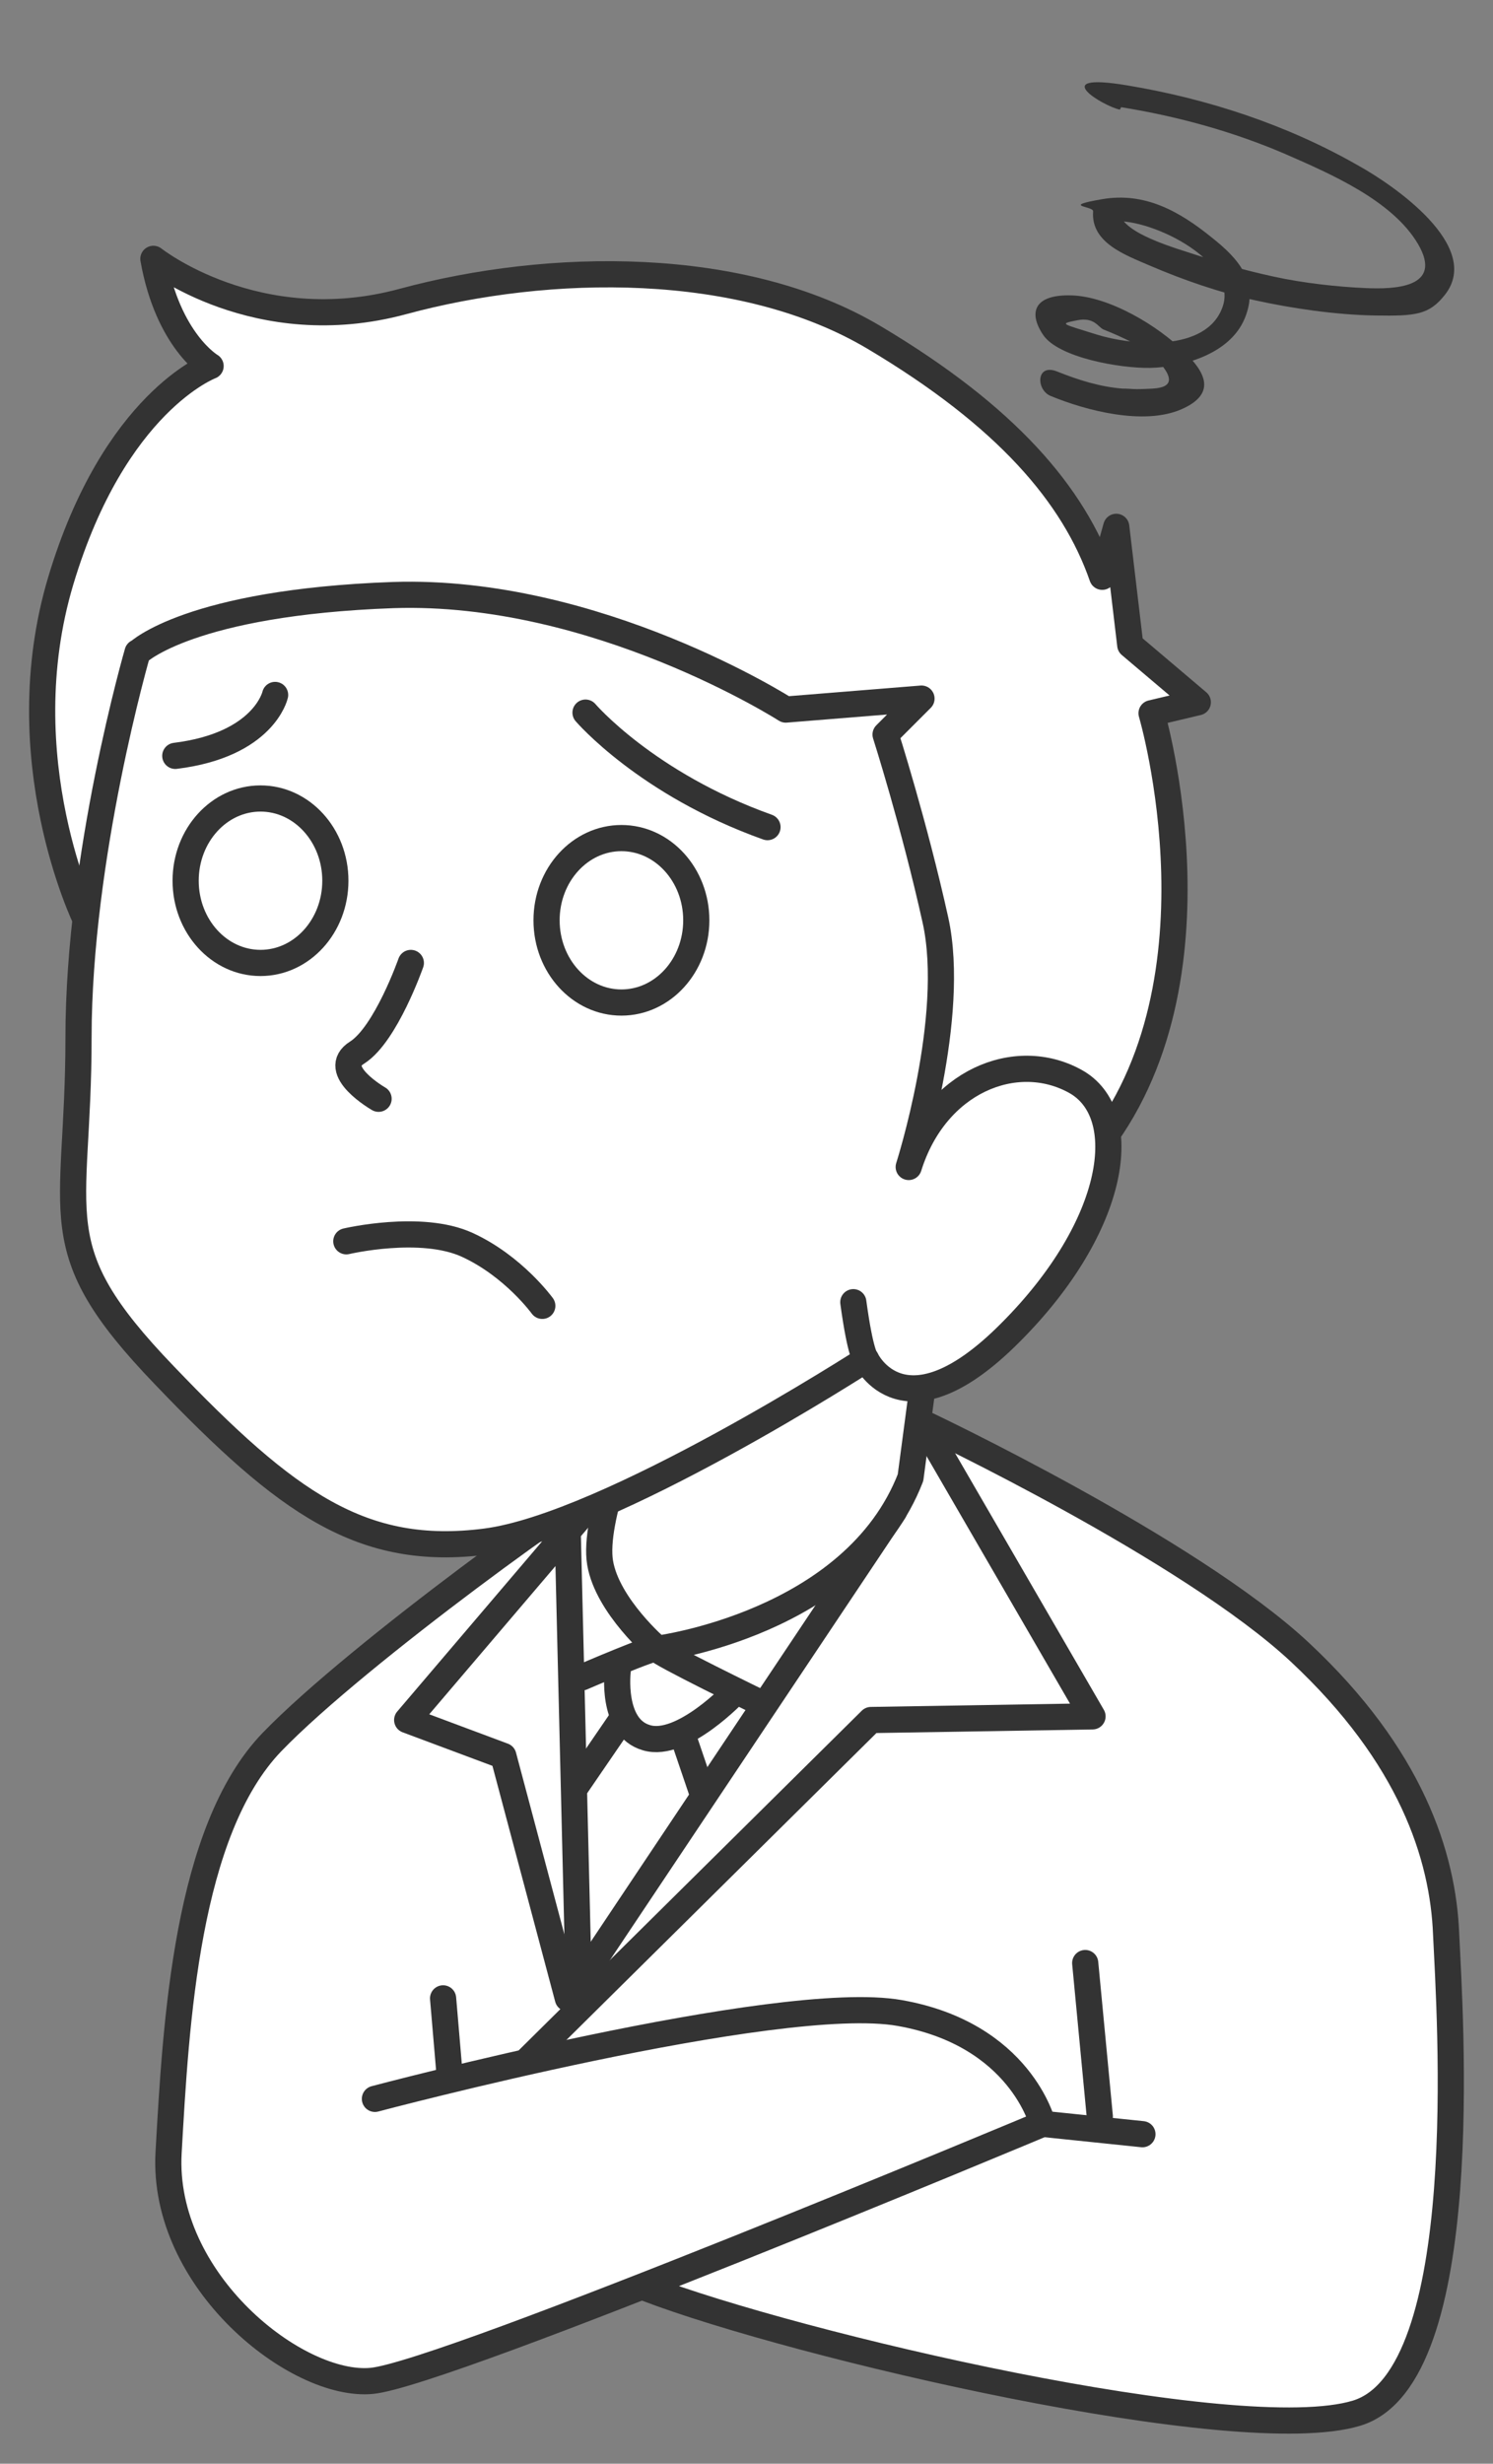 <?xml version="1.0" encoding="UTF-8"?>
<svg id="_レイヤー_1" data-name="レイヤー_1" xmlns="http://www.w3.org/2000/svg" version="1.1" viewBox="0 0 245.3 404.5">
  <rect x="0" y="0" width="245.3" height="404.5" fill="#808080" stroke="none"/>
  <!-- Generator: Adobe Illustrator 29.1.0, SVG Export Plug-In . SVG Version: 2.1.0 Build 142)  -->
  <defs>
    <style>
      .st0 {
        fill: none;
      }

      .st0, .st1 {
        stroke: #333;
        stroke-linecap: round;
        stroke-linejoin: round;
        stroke-width: 4.3px;
      }

      .st2 {
        fill: #333;
      }

      .st1 {
        fill: #fff;
      }
    </style>
  </defs>
  <path class="st1" d="M14.1,151s-12.9-26.4-4.1-55.7,24.6-35.2,24.6-35.2c0,0-7-4.1-9.4-17.6,0,0,17,13.5,41,7,24-6.5,55.7-7,77.4,5.9,21.7,12.9,32.8,25.8,37.5,39.3l2.3-8.2,2.3,19.4,11.1,9.4-7.6,1.8s13.5,45.7-10.6,73.3L14.1,151Z"/>
  <path class="st1" d="M61.6,344.6s66.3-17.6,86.2-14.1c19.9,3.5,23.5,18.2,23.5,18.2,0,0-97.9,41-110.2,42.2-12.3,1.2-34.6-16.4-33.4-37.5,1.2-21.1,2.9-52.8,17-67.4s53.4-42.8,56.3-43.4l51-8.8s43.4,20.5,61.6,37.5c18.2,17,23.5,33.4,24,46.3.6,12.9,4.7,72.7-14.7,78.6-19.4,5.9-92.1-11.1-116.7-20.5"/>
  <polyline class="st0" points="100.9 242.5 66.9 282.4 82.7 288.3 93.3 328.1"/>
  <polyline class="st0" points="151.6 233.7 179.5 281.8 143.1 282.4 86.8 338.1"/>
  <line class="st1" x1="93.3" y1="252.5" x2="95.1" y2="326.8"/>
  <line class="st1" x1="146.9" y1="248.1" x2="94.9" y2="325.9"/>
  <path class="st1" d="M95.6,275.4s12.3-5.3,12.3-4.7,17.3,9,17.3,9"/>
  <path class="st0" d="M101.5,274.2s-1.2,9.4,4.7,11.1c5.9,1.8,14.7-7.6,14.7-7.6"/>
  <line class="st1" x1="112.1" y1="284.7" x2="115.4" y2="294.4"/>
  <line class="st1" x1="102.1" y1="282.4" x2="94.7" y2="293.2"/>
  <line class="st1" x1="171.3" y1="348.7" x2="187.7" y2="350.4"/>
  <line class="st1" x1="178.3" y1="322.3" x2="180.7" y2="347.5"/>
  <line class="st1" x1="72.8" y1="328.1" x2="73.9" y2="341"/>
  <path class="st1" d="M103.9,234.3s-6.5,15.2-5.3,22.3,9.4,14.1,9.4,14.1c0,0,32.3-4.1,41.6-28.1l3.5-26.4"/>
  <path class="st1" d="M22.6,107.1s-9.7,33.4-9.7,63.3-6.2,34.3,14.1,55.4c20.2,21.1,32.5,29.9,52.8,27.3,20.2-2.6,62.5-29.9,62.5-29.9,0,0,6.2,13.2,23.7-4.4,17.6-17.6,20.2-36.1,10.6-41.3-9.7-5.3-22.9,0-27.3,14.1,0,0,7.9-24.6,4.4-40.5-3.5-15.8-8.2-30.5-8.2-30.5l5.9-5.9-22.3,1.8s-31.1-19.9-64.5-18.8c-33.4,1.2-41.9,9.4-41.9,9.4Z"/>
  <path class="st1" d="M67.5,158.1s-4.1,11.7-8.8,14.7c-4.7,2.9,3.5,7.6,3.5,7.6"/>
  <ellipse class="st1" cx="102.1" cy="151.1" rx="12.3" ry="13.5"/>
  <ellipse class="st1" cx="42.8" cy="144.6" rx="12.3" ry="13.5"/>
  <path class="st1" d="M96.2,117s10,11.7,29.9,18.8"/>
  <path class="st1" d="M45.2,114.1s-1.8,8.2-16.4,10"/>
  <path class="st1" d="M56.9,203.8s12.3-2.9,19.9.6c7.6,3.5,12.3,10,12.3,10"/>
  <path class="st1" d="M142.3,223.2s-.9-.6-2.1-9.4"/>
  <path class="st2" d="M184.2,17.6c9.3,1.5,18.4,4,27,7.7,7.3,3.2,17.6,7.6,21.8,14.8s-4,7.4-8.6,7.2-10.2-.8-15.2-1.9-8-2-11.9-3.3-13.7-3.9-13.4-7.7l-1.5,2c5.8-1,21.1,6.2,18.5,13.9s-15.1,6.4-20.8,4.6-6.1-1.7-3.2-2.3,3.5,1.1,4.4,1.5c3,1.2,7.1,3,9.2,5.4s2.4,4.1-1.1,4.3-3.3,0-5,0c-3.7-.3-7.2-1.4-10.7-2.8s-3.5,3-1.1,4c5.8,2.4,15.3,4.9,21.5,2.2s3.5-6.5.5-9.4c-4.3-4.3-12.3-9.1-18.5-9.3s-7.2,2.8-4.7,6.5,12.6,5.5,17.6,5.4,13-2.1,15.5-8.1-1.1-9.9-5.4-13.3c-5.3-4.3-11-7.5-18-6.3s-1.4,1.1-1.5,2c-.4,5.2,5.4,7.2,9.3,8.9,5.6,2.4,11.4,4.4,17.3,5.7s13.2,2.4,19.8,2.5,8.8-.1,11.4-3.4c6.3-8-8.6-18.1-14.2-21.2-11.7-6.7-24.8-11-38.1-13.2s-3.7,3.5-1.1,4h0Z"/>
</svg>